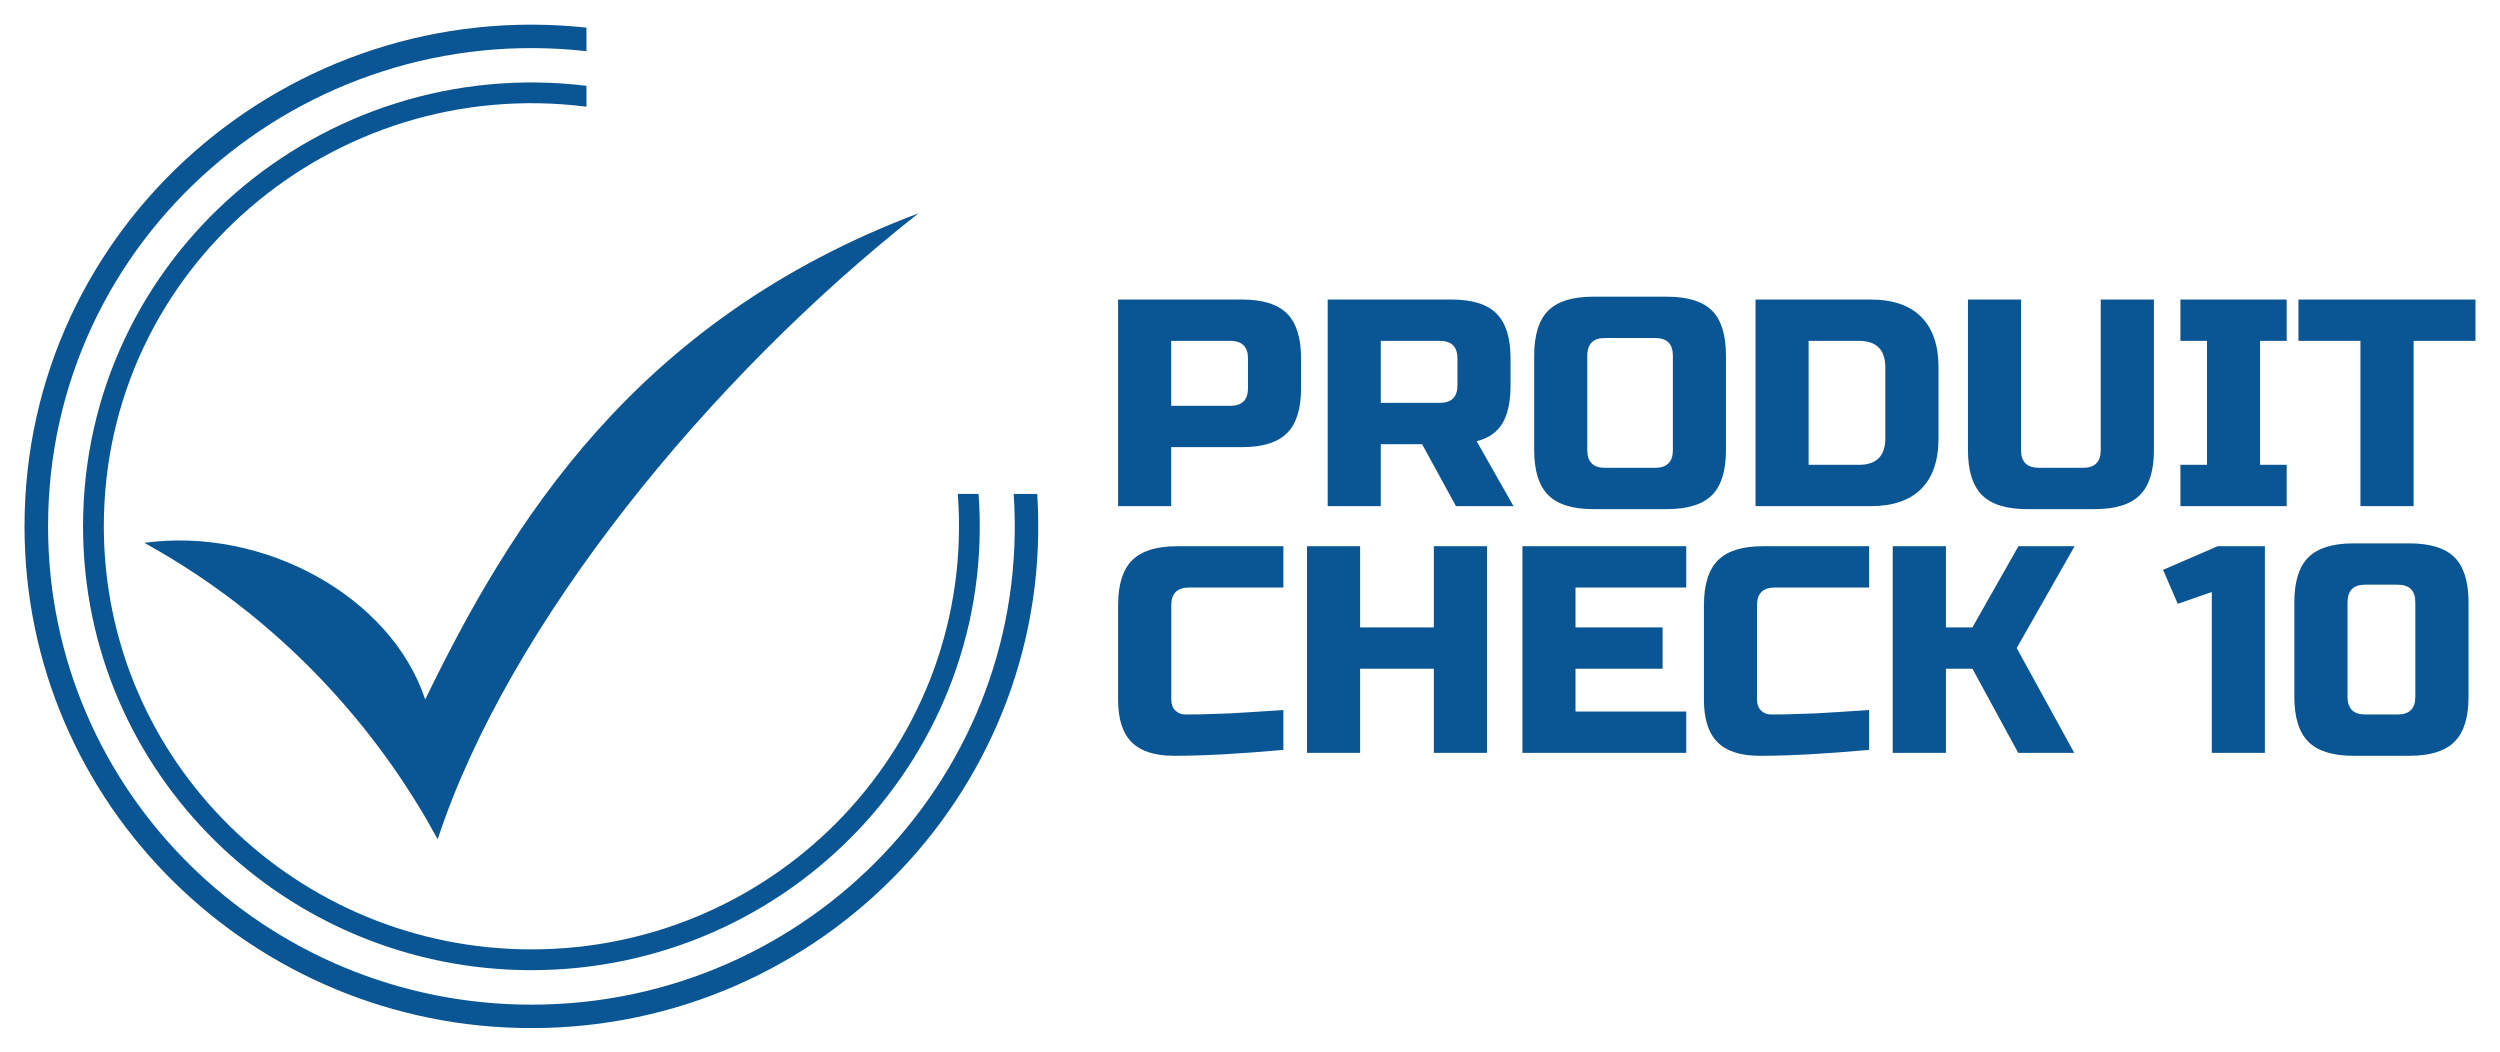 <svg xmlns="http://www.w3.org/2000/svg" xmlns:xlink="http://www.w3.org/1999/xlink" version="1.0" x="0" y="0" width="2400" height="1010.384" viewBox="60.498 78.9 219.004 92.199" preserveAspectRatio="xMidYMid meet" color-interpolation-filters="sRGB"><g><defs><linearGradient id="92" x1="0%" y1="0%" x2="100%" y2="0%"><stop offset="0%" stop-color="#fa71cd"></stop> <stop offset="100%" stop-color="#9b59b6"></stop></linearGradient><linearGradient id="93" x1="0%" y1="0%" x2="100%" y2="0%"><stop offset="0%" stop-color="#f9d423"></stop> <stop offset="100%" stop-color="#f83600"></stop></linearGradient><linearGradient id="94" x1="0%" y1="0%" x2="100%" y2="0%"><stop offset="0%" stop-color="#0064d2"></stop> <stop offset="100%" stop-color="#1cb0f6"></stop></linearGradient><linearGradient id="95" x1="0%" y1="0%" x2="100%" y2="0%"><stop offset="0%" stop-color="#f00978"></stop> <stop offset="100%" stop-color="#3f51b1"></stop></linearGradient><linearGradient id="96" x1="0%" y1="0%" x2="100%" y2="0%"><stop offset="0%" stop-color="#7873f5"></stop> <stop offset="100%" stop-color="#ec77ab"></stop></linearGradient><linearGradient id="97" x1="0%" y1="0%" x2="100%" y2="0%"><stop offset="0%" stop-color="#f9d423"></stop> <stop offset="100%" stop-color="#e14fad"></stop></linearGradient><linearGradient id="98" x1="0%" y1="0%" x2="100%" y2="0%"><stop offset="0%" stop-color="#009efd"></stop> <stop offset="100%" stop-color="#2af598"></stop></linearGradient><linearGradient id="99" x1="0%" y1="0%" x2="100%" y2="0%"><stop offset="0%" stop-color="#ffcc00"></stop> <stop offset="100%" stop-color="#00b140"></stop></linearGradient><linearGradient id="100" x1="0%" y1="0%" x2="100%" y2="0%"><stop offset="0%" stop-color="#d51007"></stop> <stop offset="100%" stop-color="#ff8177"></stop></linearGradient><linearGradient id="102" x1="0%" y1="0%" x2="100%" y2="0%"><stop offset="0%" stop-color="#a2b6df"></stop> <stop offset="100%" stop-color="#0c3483"></stop></linearGradient><linearGradient id="103" x1="0%" y1="0%" x2="100%" y2="0%"><stop offset="0%" stop-color="#7ac5d8"></stop> <stop offset="100%" stop-color="#eea2a2"></stop></linearGradient><linearGradient id="104" x1="0%" y1="0%" x2="100%" y2="0%"><stop offset="0%" stop-color="#00ecbc"></stop> <stop offset="100%" stop-color="#007adf"></stop></linearGradient><linearGradient id="105" x1="0%" y1="0%" x2="100%" y2="0%"><stop offset="0%" stop-color="#b88746"></stop> <stop offset="100%" stop-color="#fdf5a6"></stop></linearGradient></defs><g fill="#0a5694" class="icon-text-wrapper icon-svg-group iconsvg" transform="translate(62.645,81.047)"><g class="iconsvg-imagesvg" transform="translate(0,0)"><g><rect fill="#0a5694" fill-opacity="0" stroke-width="2" x="0" y="0" width="88.8" height="87.905" class="image-rect"></rect> <svg filter="url(#colors939300960)" x="0" y="0" width="88.8" height="87.905" filtersec="colorsf284598512" class="image-svg-svg primary" style="overflow: visible;"><svg xmlns="http://www.w3.org/2000/svg" xmlns:xlink="http://www.w3.org/1999/xlink" xml:space="preserve" viewBox="0 0 8.435 8.35" x="0px" y="0px" fill-rule="evenodd" clip-rule="evenodd"><defs></defs><g><path d="M4.676 0.025l0 0.197c-2.362,-0.265 -4.48,1.549 -4.48,3.954 0,2.216 1.818,3.98 4.022,3.98 2.314,0 4.169,-1.932 4.013,-4.25l0.196 0c0.155,2.425 -1.788,4.445 -4.209,4.445 -2.311,0 -4.218,-1.852 -4.218,-4.175 0,-2.51 2.206,-4.416 4.676,-4.15zm-1.342 5.592c0.706,-1.453 1.735,-3.154 4.105,-4.046 -1.746,1.373 -3.414,3.422 -4.001,5.209 -0.409,-0.757 -1.167,-1.764 -2.441,-2.467 0.995,-0.136 2.054,0.447 2.337,1.303zm1.342 -5.107l0 0.174c-2.106,-0.268 -4.016,1.342 -4.016,3.491 0,1.96 1.609,3.521 3.558,3.521 2.061,0 3.703,-1.729 3.548,-3.79l0.173 0c0.157,2.156 -1.568,3.963 -3.721,3.963 -2.044,0 -3.731,-1.638 -3.731,-3.693 0,-2.243 1.988,-3.933 4.189,-3.666z"></path></g></svg></svg> <defs><filter id="colors939300960"><feColorMatrix type="matrix" values="0 0 0 0 0.039  0 0 0 0 0.336  0 0 0 0 0.578  0 0 0 1 0" class="icon-feColorMatrix "></feColorMatrix></filter> <filter id="colorsf284598512"><feColorMatrix type="matrix" values="0 0 0 0 0.996  0 0 0 0 0.996  0 0 0 0 0.996  0 0 0 1 0" class="icon-fecolormatrix"></feColorMatrix></filter> <filter id="colorsb4002872077"><feColorMatrix type="matrix" values="0 0 0 0 0  0 0 0 0 0  0 0 0 0 0  0 0 0 1 0" class="icon-fecolormatrix"></feColorMatrix></filter></defs></g></g> <g transform="translate(95.8,23.843)"><g fill-rule="" class="tp-name iconsvg-namesvg"><g transform="scale(1)"><g><path d="M1.55 0L1.55-18.1 12.41-18.1Q15.12-18.1 16.35-16.87 17.58-15.64 17.58-12.93L17.58-12.93 17.58-10.34Q17.58-7.63 16.35-6.4 15.12-5.17 12.41-5.17L12.41-5.17 6.2-5.17 6.2 0 1.55 0ZM12.93-10.34L12.93-12.93Q12.93-14.48 11.37-14.48L11.37-14.48 6.2-14.48 6.2-8.79 11.37-8.79Q12.93-8.79 12.93-10.34L12.93-10.34ZM19.91 0L19.91-18.1 30.76-18.1Q33.48-18.1 34.7-16.87 35.93-15.64 35.93-12.93L35.93-12.93 35.93-10.6Q35.93-8.45 35.22-7.26 34.51-6.07 32.96-5.69L32.96-5.69 36.19 0 31.15 0 28.18-5.43 24.56-5.43 24.56 0 19.91 0ZM31.28-10.6L31.28-12.93Q31.28-14.48 29.73-14.48L29.73-14.48 24.56-14.48 24.56-9.05 29.73-9.05Q31.28-9.05 31.28-10.6L31.28-10.6ZM50.15-4.91L50.15-13.18Q50.15-14.73 48.6-14.73L48.6-14.73 44.2-14.73Q42.65-14.73 42.65-13.18L42.65-13.18 42.65-4.91Q42.65-3.36 44.2-3.36L44.2-3.36 48.6-3.36Q50.15-3.36 50.15-4.91L50.15-4.91ZM54.8-13.18L54.8-4.91Q54.8-2.2 53.58-0.97 52.35 0.26 49.63 0.26L49.63 0.26 43.17 0.26Q40.46 0.26 39.23-0.97 38-2.2 38-4.91L38-4.91 38-13.18Q38-15.9 39.23-17.13 40.46-18.35 43.17-18.35L43.17-18.35 49.63-18.35Q52.35-18.35 53.58-17.13 54.8-15.9 54.8-13.18L54.8-13.18ZM57.39-18.1L67.47-18.1Q70.39-18.1 71.9-16.58 73.42-15.07 73.42-12.15L73.42-12.15 73.42-5.95Q73.42-3.02 71.9-1.51 70.39 0 67.47 0L67.47 0 57.39 0 57.39-18.1ZM68.76-5.95L68.76-12.15Q68.76-14.48 66.44-14.48L66.44-14.48 62.04-14.48 62.04-3.62 66.44-3.62Q68.76-3.62 68.76-5.95L68.76-5.95ZM87.63-4.91L87.63-18.1 92.29-18.1 92.29-4.91Q92.29-2.2 91.06-0.97 89.83 0.26 87.12 0.26L87.12 0.26 81.17 0.26Q78.46 0.26 77.23-0.97 76-2.2 76-4.91L76-4.91 76-18.1 80.65-18.1 80.65-4.91Q80.65-3.36 82.21-3.36L82.21-3.36 86.08-3.36Q87.63-3.36 87.63-4.91L87.63-4.91ZM103.92-3.62L103.92 0 94.61 0 94.61-3.62 96.94-3.62 96.94-14.48 94.61-14.48 94.61-18.1 103.92-18.1 103.92-14.48 101.59-14.48 101.59-3.62 103.92-3.62ZM115.04-14.48L115.04 0 110.38 0 110.38-14.48 104.95-14.48 104.95-18.1 120.46-18.1 120.46-14.48 115.04-14.48Z" transform="translate(-1.55, 18.35)"></path></g> <g fill="#0a5694" transform="translate(0,21.61)"><g transform="scale(1)"><path d="M15.51-3.75L15.51-0.26Q9.75 0.26 5.95 0.26L5.95 0.26Q3.41 0.26 2.22-0.93 1.03-2.12 1.03-4.65L1.03-4.65 1.03-12.93Q1.03-15.64 2.26-16.87 3.49-18.1 6.2-18.1L6.2-18.1 15.51-18.1 15.51-14.48 7.24-14.48Q5.69-14.48 5.69-12.93L5.69-12.93 5.69-4.65Q5.69-4.06 6.04-3.71 6.39-3.36 6.93-3.36 7.47-3.36 8.12-3.37 8.76-3.39 9.46-3.41 10.16-3.44 10.87-3.46 11.58-3.49 12.71-3.57 13.83-3.64 15.51-3.75L15.51-3.75ZM33.35-18.1L33.35 0 28.69 0 28.69-7.37 22.23-7.37 22.23 0 17.58 0 17.58-18.1 22.23-18.1 22.23-10.99 28.69-10.99 28.69-18.1 33.35-18.1ZM50.8-3.62L50.8 0 36.45 0 36.45-18.1 50.8-18.1 50.8-14.48 41.1-14.48 41.1-10.99 48.73-10.99 48.73-7.37 41.1-7.37 41.1-3.62 50.8-3.62ZM66.82-3.75L66.82-0.26Q61.06 0.26 57.26 0.26L57.26 0.26Q54.73 0.26 53.54-0.93 52.35-2.12 52.35-4.65L52.35-4.65 52.35-12.93Q52.35-15.64 53.58-16.87 54.8-18.1 57.52-18.1L57.52-18.1 66.82-18.1 66.82-14.48 58.55-14.48Q57-14.48 57-12.93L57-12.93 57-4.65Q57-4.06 57.35-3.71 57.7-3.36 58.24-3.36 58.78-3.36 59.43-3.37 60.08-3.39 60.77-3.41 61.47-3.44 62.18-3.46 62.89-3.49 64.02-3.57 65.14-3.64 66.82-3.75L66.82-3.75ZM73.55-7.37L73.55 0 68.89 0 68.89-18.1 73.55-18.1 73.55-10.99 75.87-10.99 79.9-18.1 84.82-18.1 79.75-9.18 84.79 0 79.88 0 75.87-7.37 73.55-7.37ZM101.49 0L96.84 0 96.84-14.09 93.86-13.05 92.57-16.03 97.35-18.1 101.49-18.1 101.49 0ZM114.67-4.91L114.67-13.18Q114.67-14.73 113.12-14.73L113.12-14.73 110.28-14.73Q108.73-14.73 108.73-13.18L108.73-13.18 108.73-4.91Q108.73-3.36 110.28-3.36L110.28-3.36 113.12-3.36Q114.67-3.36 114.67-4.91L114.67-4.91ZM119.33-13.18L119.33-4.91Q119.33-2.2 118.1-0.97 116.87 0.26 114.16 0.26L114.16 0.26 109.25 0.26Q106.53 0.26 105.3-0.97 104.07-2.2 104.07-4.91L104.07-4.91 104.07-13.18Q104.07-15.9 105.3-17.13 106.53-18.35 109.25-18.35L109.25-18.35 114.16-18.35Q116.87-18.35 118.1-17.13 119.33-15.9 119.33-13.18L119.33-13.18Z" transform="translate(-1.03, 18.35)"></path></g></g></g></g> </g></g><defs v-gra="od"></defs></g></svg>